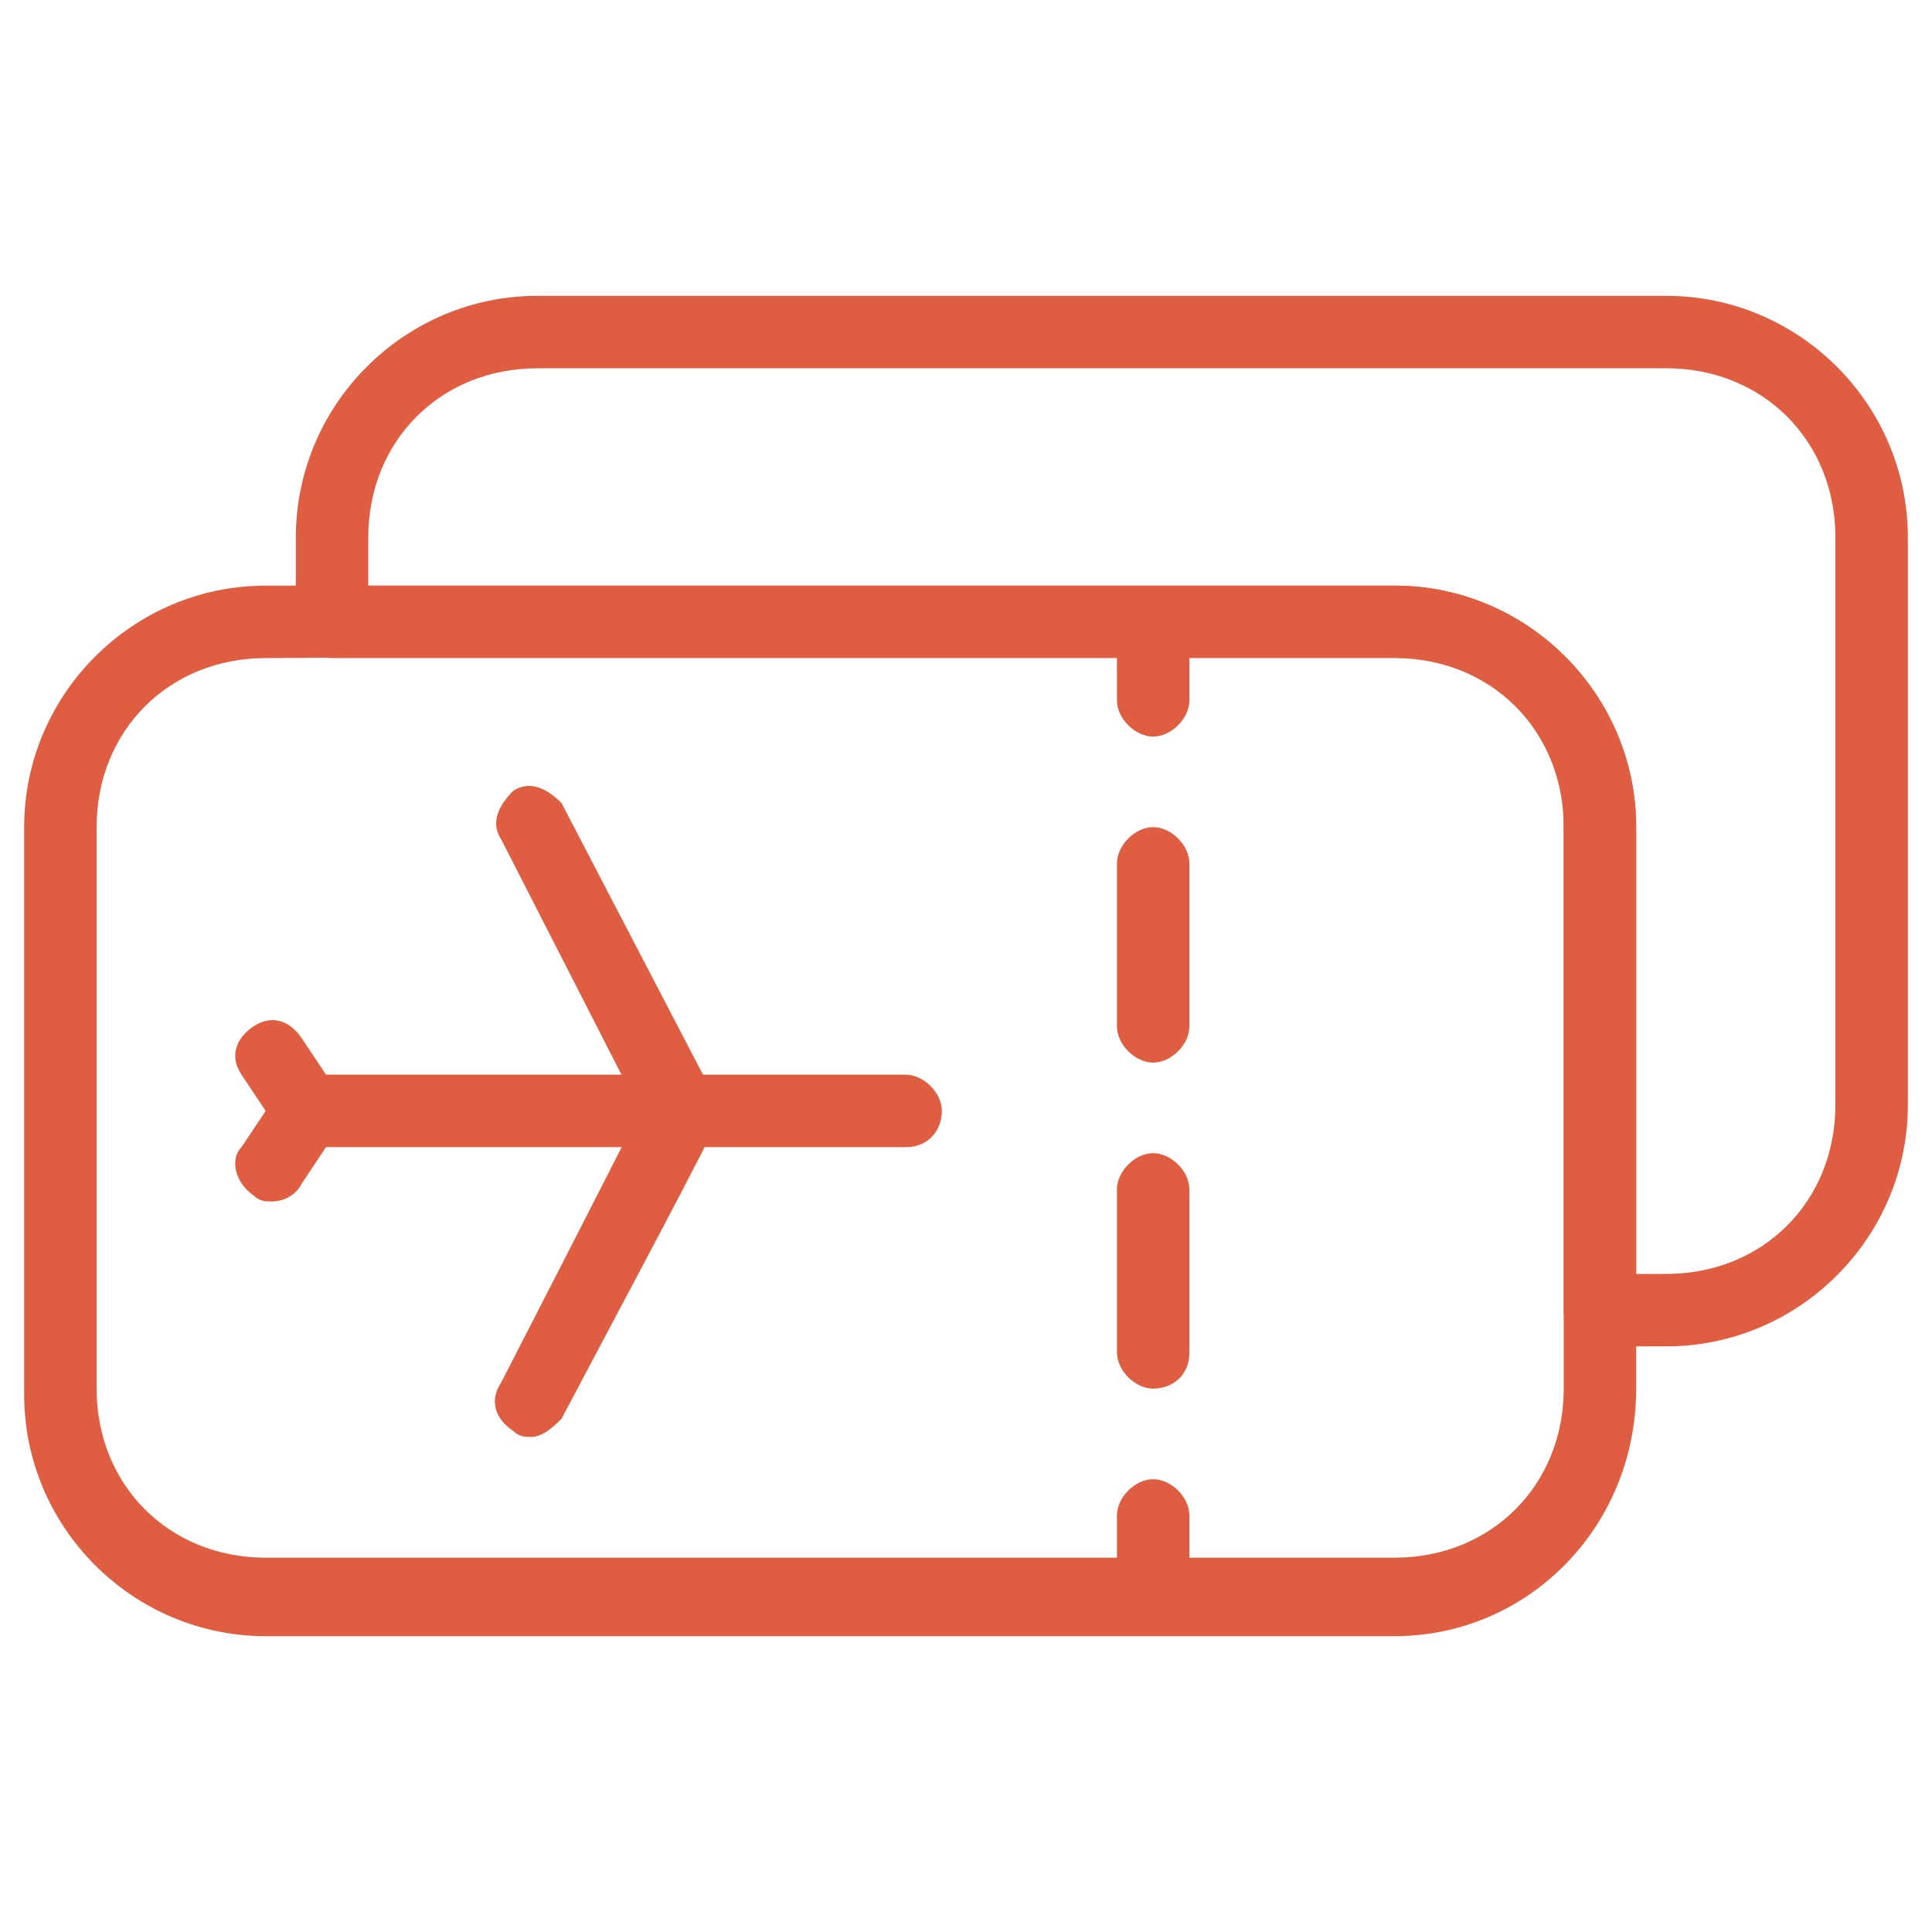 <?xml version="1.0" encoding="utf-8"?>
<!-- Generator: Adobe Illustrator 23.0.1, SVG Export Plug-In . SVG Version: 6.00 Build 0)  -->
<svg version="1.1" id="Calque_1" xmlns="http://www.w3.org/2000/svg" xmlns:xlink="http://www.w3.org/1999/xlink" x="0px" y="0px"
	 viewBox="0 0 32 32" style="enable-background:new 0 0 32 32;" xml:space="preserve">
<style type="text/css">
	.st0{fill:#DF5E42;}
</style>
<g>
	<g>
		<g>
			<path class="st0" d="M27.6,22.3h-1.1c-0.3,0-0.6-0.3-0.6-0.6v-8c0-1.6-1.2-2.8-2.8-2.8H5.5c-0.3,0-0.6-0.3-0.6-0.6V8.9
				c0-2.2,1.8-4,4-4h18.7c2.2,0,4,1.8,4,4v9.4C31.6,20.5,29.8,22.3,27.6,22.3z M27.1,21.1h0.5c1.6,0,2.8-1.2,2.8-2.8V8.9
				c0-1.6-1.2-2.8-2.8-2.8H8.9c-1.6,0-2.8,1.2-2.8,2.8v0.8h17c2.2,0,4,1.8,4,4L27.1,21.1L27.1,21.1z"/>
		</g>
		<g>
			<path class="st0" d="M23.1,27.1H4.4c-2.2,0-4-1.8-4-4v-9.4c0-2.2,1.8-4,4-4h18.7c2.2,0,4,1.8,4,4V23
				C27.1,25.3,25.3,27.1,23.1,27.1z M4.4,10.9c-1.6,0-2.8,1.2-2.8,2.8V23c0,1.6,1.2,2.8,2.8,2.8h18.7c1.6,0,2.8-1.2,2.8-2.8v-9.4
				c0-1.6-1.2-2.8-2.8-2.8L4.4,10.9L4.4,10.9z"/>
		</g>
		<g>
			<g>
				<path class="st0" d="M19.1,26.9c-0.3,0-0.6-0.3-0.6-0.6v-1.2c0-0.3,0.3-0.6,0.6-0.6c0.3,0,0.6,0.3,0.6,0.6v1.2
					C19.7,26.6,19.4,26.9,19.1,26.9z"/>
			</g>
			<g>
				<path class="st0" d="M19.1,23c-0.3,0-0.6-0.3-0.6-0.6v-2.7c0-0.3,0.3-0.6,0.6-0.6c0.3,0,0.6,0.3,0.6,0.6v2.7
					C19.7,22.8,19.4,23,19.1,23z M19.1,17.6c-0.3,0-0.6-0.3-0.6-0.6v-2.7c0-0.3,0.3-0.6,0.6-0.6c0.3,0,0.6,0.3,0.6,0.6V17
					C19.7,17.3,19.4,17.6,19.1,17.6z"/>
			</g>
			<g>
				<path class="st0" d="M19.1,12.2c-0.3,0-0.6-0.3-0.6-0.6v-1.2c0-0.3,0.3-0.6,0.6-0.6c0.3,0,0.6,0.3,0.6,0.6v1.2
					C19.7,11.9,19.4,12.2,19.1,12.2z"/>
			</g>
		</g>
		<g>
			<g>
				<path class="st0" d="M15,19H5c-0.3,0-0.6-0.3-0.6-0.6c0-0.3,0.3-0.6,0.6-0.6h10c0.3,0,0.6,0.3,0.6,0.6S15.4,19,15,19z"/>
			</g>
			<g>
				<path class="st0" d="M4.5,19.9c-0.1,0-0.2,0-0.3-0.1C3.9,19.6,3.8,19.2,4,19l0.4-0.6L4,17.8c-0.2-0.3-0.1-0.6,0.2-0.8
					c0.3-0.2,0.6-0.1,0.8,0.2l0.6,0.9c0.1,0.2,0.1,0.4,0,0.6L5,19.6C4.9,19.8,4.7,19.9,4.5,19.9z"/>
			</g>
			<g>
				<path class="st0" d="M8.8,23.8c-0.1,0-0.2,0-0.3-0.1c-0.3-0.2-0.4-0.5-0.2-0.8c0,0,1.8-3.5,2.3-4.5l-2.3-4.5
					c-0.2-0.3,0-0.6,0.2-0.8c0.3-0.2,0.6,0,0.8,0.2l2.5,4.8c0,0.1,0.1,0.2,0.1,0.3c0,0.2,0,0.2-2.6,5.1C9.2,23.6,9,23.8,8.8,23.8z"
					/>
			</g>
		</g>
	</g>
</g>
</svg>
